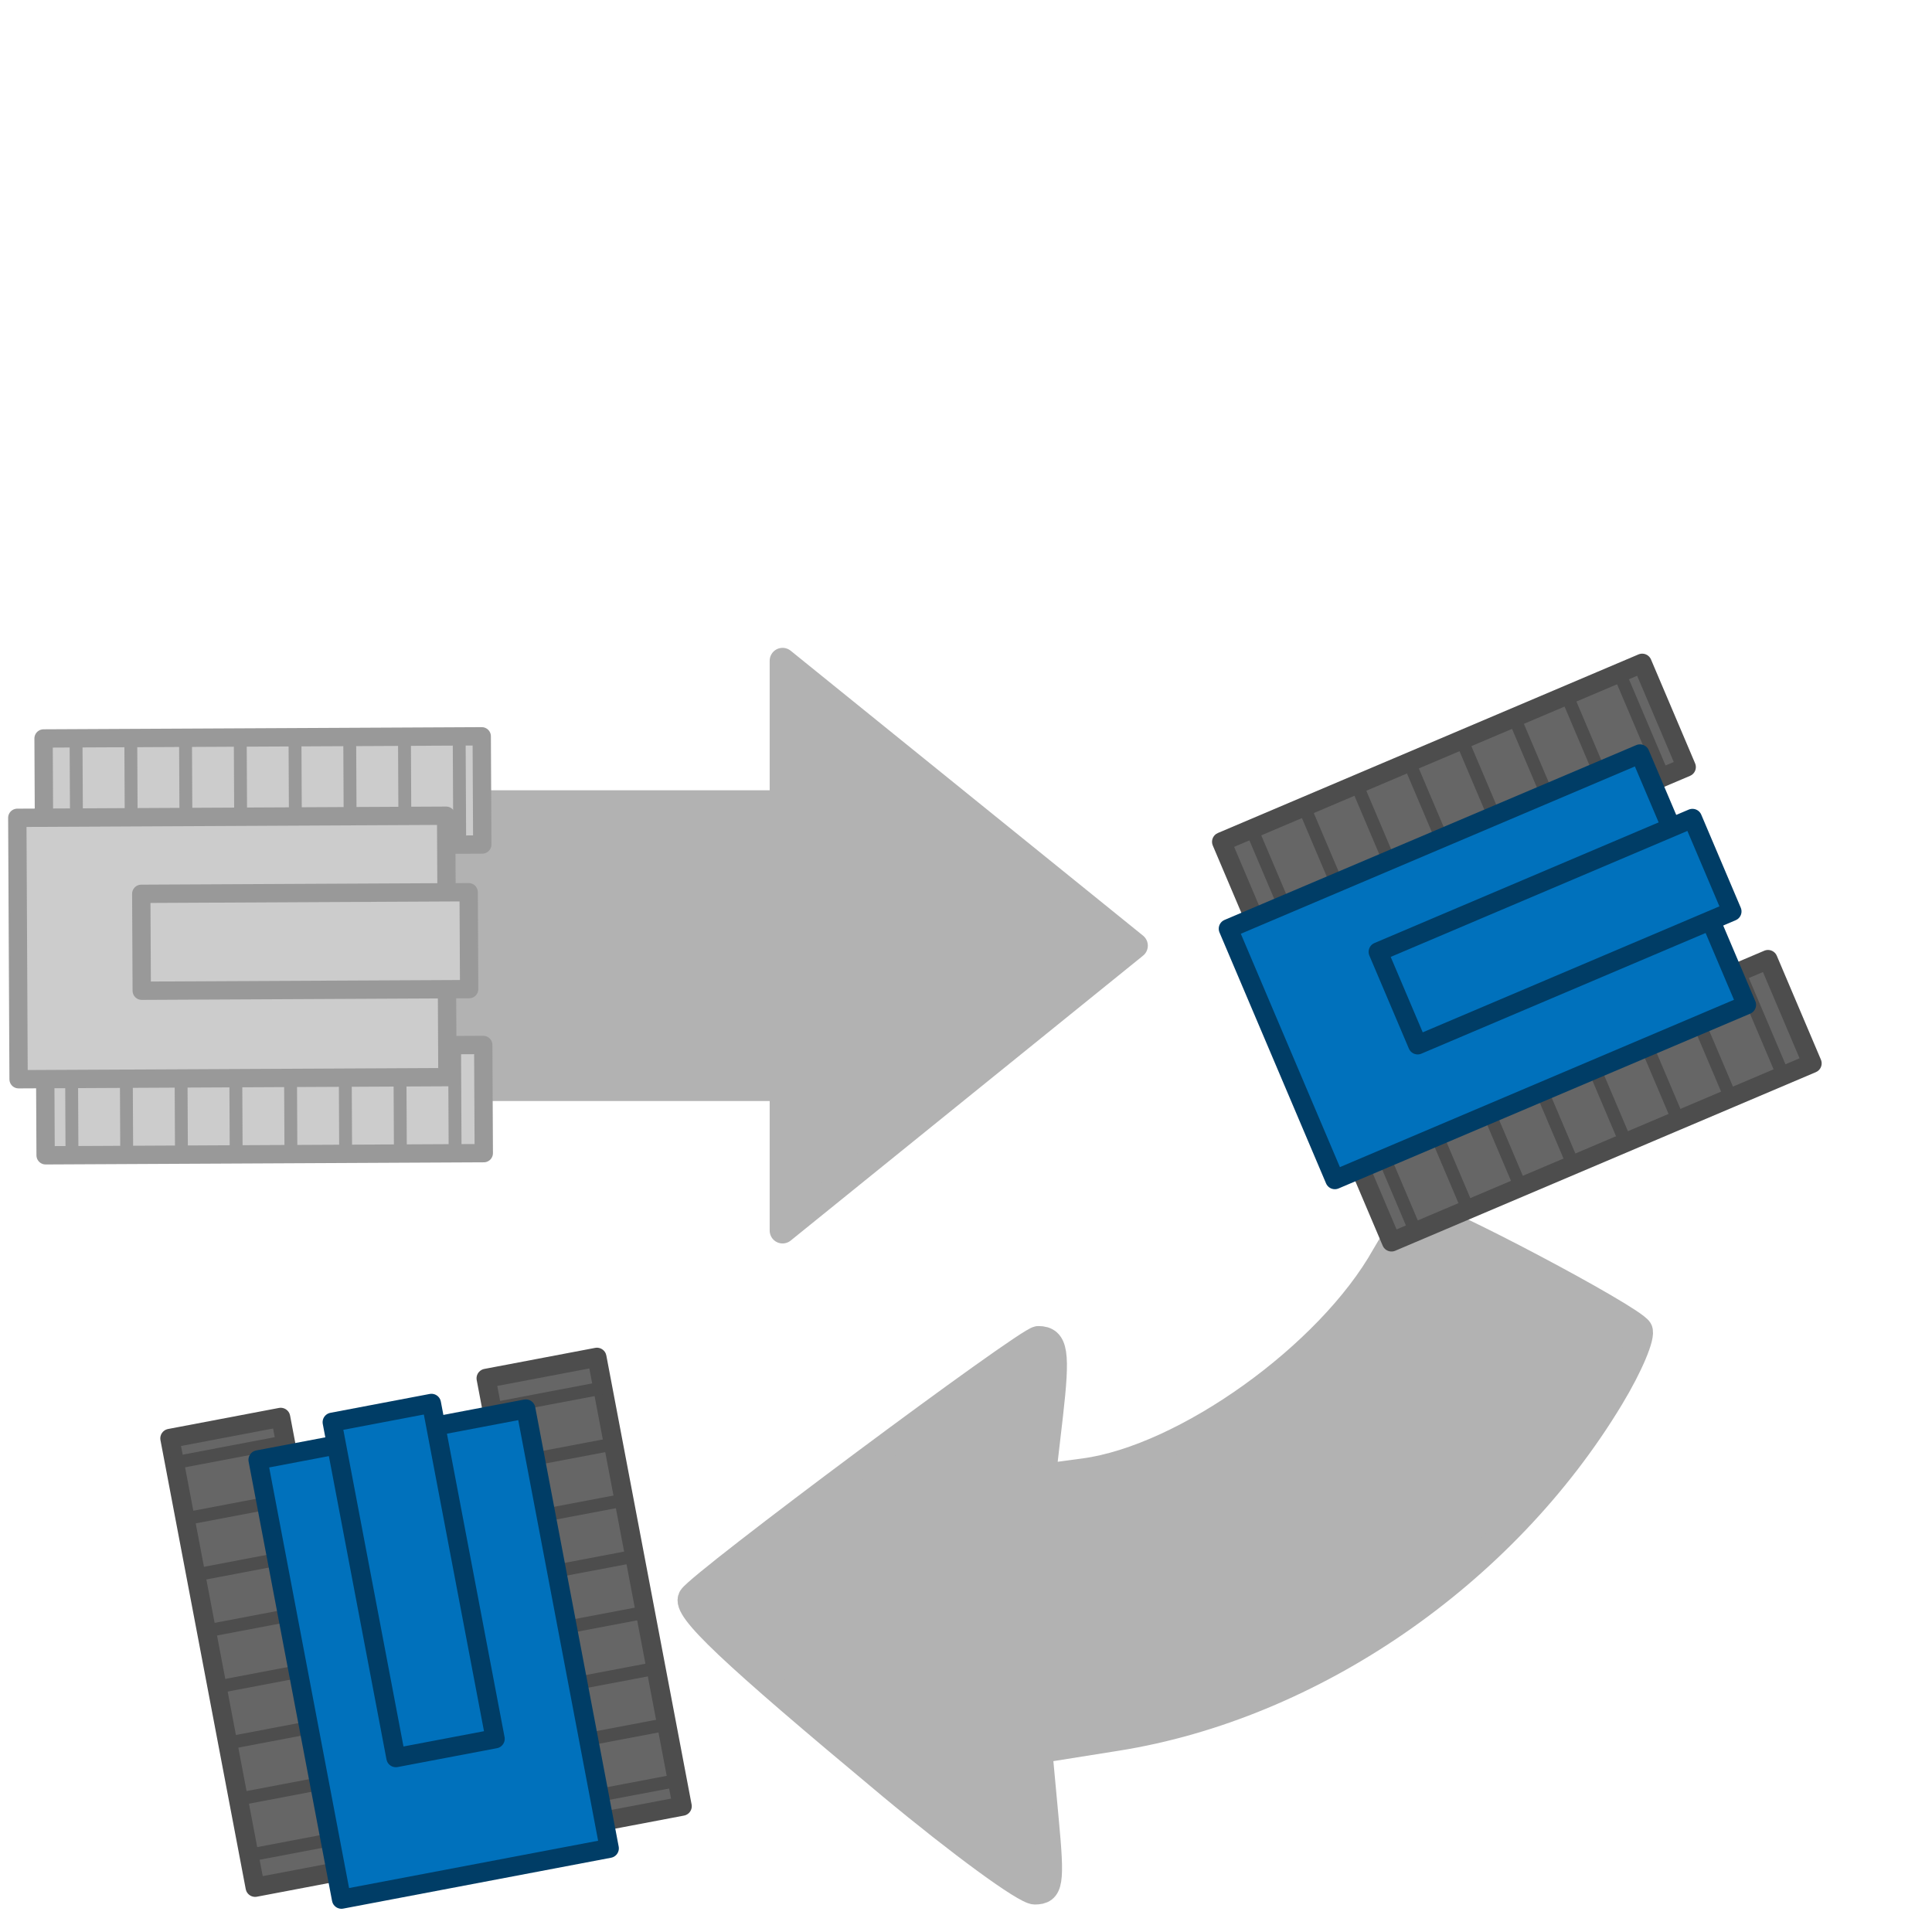 <svg xmlns="http://www.w3.org/2000/svg" xmlns:xlink="http://www.w3.org/1999/xlink" x="990" y="990" width="990" height="990" viewBox="0 0 450 450" id="svgcontent" overflow="visible"><title>robot-class-3</title><defs></defs><g style="pointer-events:all" opacity="1" display="none"><title style="pointer-events:inherit">Layer 2</title><path fill="#b2b2b2" stroke-width="6" stroke-dasharray="null" stroke-linejoin="round" stroke-linecap="round" d="M270.864,22.413 L269.676,37.795 L283.699,40.475 C319.162,47.253 353.916,75.997 373.263,114.55 C376.743,121.466 379.07,128.128 378.444,129.357 C376.992,132.176 341.677,154.603 338.692,154.603 C337.471,154.603 334.535,150.477 332.176,145.438 C322.13,123.938 296.085,101.51 277.76,98.557 L270.32,97.358 L271.607,110.656 C272.925,124.458 272.563,127.361 269.463,127.361 C267.483,127.361 208.25,74.347 206.552,71.052 C205.266,68.56 213.413,59.296 242.577,30.092 C255.26,17.404 267.071,7.026 268.835,7.026 C271.673,7.026 271.921,8.863 270.864,22.413 L270.864,22.413 z" fill-opacity="1" stroke-opacity="1" id="svg_116" stroke="#b2b2b2" style="pointer-events:inherit"></path><g id="svg_108" transform="matrix(0.61 -0.793 0.793 0.61 -36.741 365.506)" stroke="null" style="pointer-events:inherit"><rect x="244.224" y="28.577" transform="matrix(1.253 0.723 -0.723 1.253 37.018 -320.411)" fill="#666666" stroke-width="3" stroke-linecap="round" stroke-linejoin="round" width="71.719" height="17.708" id="svg_24" stroke="#4D4D4D" style="pointer-events:inherit"></rect><line fill="none" stroke-width="3" stroke-linecap="round" stroke-linejoin="round" x1="328.792" y1="-104.219" x2="315.985" y2="-82.036" id="svg_25" stroke="#4D4D4D" style="pointer-events:inherit"></line><line fill="none" stroke-width="3" stroke-linecap="round" stroke-linejoin="round" x1="340.016" y1="-97.741" x2="327.207" y2="-75.557" id="svg_26" stroke="#4D4D4D" style="pointer-events:inherit"></line><line fill="none" stroke-width="3" stroke-linecap="round" stroke-linejoin="round" x1="351.237" y1="-91.262" x2="338.429" y2="-69.079" id="svg_27" stroke="#4D4D4D" style="pointer-events:inherit"></line><line fill="none" stroke-width="3" stroke-linecap="round" stroke-linejoin="round" x1="362.459" y1="-84.783" x2="349.65" y2="-62.599" id="svg_28" stroke="#4D4D4D" style="pointer-events:inherit"></line><line fill="none" stroke-width="3" stroke-linecap="round" stroke-linejoin="round" x1="373.681" y1="-78.304" x2="360.872" y2="-56.119" id="svg_29" stroke="#4D4D4D" style="pointer-events:inherit"></line><line fill="none" stroke-width="3" stroke-linecap="round" stroke-linejoin="round" x1="384.901" y1="-71.826" x2="372.094" y2="-49.641" id="svg_30" stroke="#4D4D4D" style="pointer-events:inherit"></line><line fill="none" stroke-width="3" stroke-linecap="round" stroke-linejoin="round" x1="396.124" y1="-65.346" x2="383.315" y2="-43.162" id="svg_31" stroke="#4D4D4D" style="pointer-events:inherit"></line><line fill="none" stroke-width="3" stroke-linecap="round" stroke-linejoin="round" x1="407.346" y1="-58.868" x2="394.539" y2="-36.684" id="svg_32" stroke="#4D4D4D" style="pointer-events:inherit"></line><rect x="218.962" y="72.332" transform="matrix(1.253 0.723 -0.723 1.253 63.771 -293.658)" fill="#666666" stroke-width="3" stroke-linecap="round" stroke-linejoin="round" width="71.719" height="17.708" id="svg_33" stroke="#4D4D4D" style="pointer-events:inherit"></rect><line fill="none" stroke-width="3" stroke-linecap="round" stroke-linejoin="round" x1="290.994" y1="-41.647" x2="278.187" y2="-19.461" id="svg_34" stroke="#4D4D4D" style="pointer-events:inherit"></line><line fill="none" stroke-width="3" stroke-linecap="round" stroke-linejoin="round" x1="302.217" y1="-35.168" x2="289.409" y2="-12.982" id="svg_35" stroke="#4D4D4D" style="pointer-events:inherit"></line><line fill="none" stroke-width="3" stroke-linecap="round" stroke-linejoin="round" x1="313.439" y1="-28.689" x2="300.63" y2="-6.504" id="svg_36" stroke="#4D4D4D" style="pointer-events:inherit"></line><line fill="none" stroke-width="3" stroke-linecap="round" stroke-linejoin="round" x1="324.661" y1="-22.21" x2="311.852" y2="-0.024" id="svg_37" stroke="#4D4D4D" style="pointer-events:inherit"></line><line fill="none" stroke-width="3" stroke-linecap="round" stroke-linejoin="round" x1="335.882" y1="-15.732" x2="323.074" y2="6.454" id="svg_38" stroke="#4D4D4D" style="pointer-events:inherit"></line><line fill="none" stroke-width="3" stroke-linecap="round" stroke-linejoin="round" x1="347.103" y1="-9.252" x2="334.295" y2="12.934" id="svg_39" stroke="#4D4D4D" style="pointer-events:inherit"></line><line fill="none" stroke-width="3" stroke-linecap="round" stroke-linejoin="round" x1="358.326" y1="-2.773" x2="345.517" y2="19.412" id="svg_40" stroke="#4D4D4D" style="pointer-events:inherit"></line><line fill="none" stroke-width="3" stroke-linecap="round" stroke-linejoin="round" x1="369.546" y1="3.706" x2="356.739" y2="25.891" id="svg_41" stroke="#4D4D4D" style="pointer-events:inherit"></line><rect x="227.792" y="35.562" transform="matrix(1.253 0.723 -0.723 1.253 47.811 -304.191)" fill="#ED1C24" stroke-width="3" stroke-linecap="round" stroke-linejoin="round" width="70.193" height="42.788" id="svg_42" stroke="#800000" style="pointer-events:inherit"></rect><rect x="246.893" y="54.189" transform="matrix(1.253 0.723 -0.723 1.253 53.637 -310.999)" fill="#ED1C24" stroke-width="3" stroke-linecap="round" stroke-linejoin="round" width="53.59" height="15.861" id="svg_43" stroke="#800000" style="pointer-events:inherit"></rect></g></g><g opacity="1" display="inline" style="pointer-events:none"><title style="pointer-events:inherit">arrows</title><path fill="#b2b2b2" stroke-width="6" stroke-dasharray="null" stroke-linejoin="round" stroke-linecap="round" d="M243.631,424.135 L242.104,407.679 L260.126,404.812 C305.704,397.562 350.37,366.812 375.236,325.568 C379.708,318.17 382.698,311.042 381.893,309.728 C380.027,306.712 334.64,282.719 330.804,282.719 C329.234,282.719 325.461,287.134 322.429,292.524 C309.518,315.525 276.045,339.518 252.493,342.677 L242.932,343.959 L244.585,329.734 C246.28,314.969 245.814,311.863 241.83,311.863 C239.286,311.863 163.159,368.577 160.977,372.101 C159.323,374.767 169.794,384.678 207.276,415.921 C223.576,429.493 238.755,440.596 241.023,440.596 C244.67,440.596 244.989,438.63 243.631,424.135 L243.631,424.135 z" id="svg_118" fill-opacity="1" stroke-opacity="1" stroke="#b2b2b2" style="pointer-events:inherit"></path><path fill="#b2b2b2" stroke-width="6" stroke-dasharray="null" stroke-linejoin="round" stroke-linecap="round" d="M182.274,153.897L264.351,220.262L182.274,286.625L182.274,253.449L99.799,253.449L99.799,187.071L182.274,187.071L182.274,153.897z" id="svg_114" stroke="#b2b2b2" style="pointer-events:inherit"></path><g id="svg_109" stroke="null" transform="" style="pointer-events:inherit"><rect x="273.578" y="230.926" transform="matrix(1.366 -0.58 0.58 1.366 -223.112 39.304)" fill="#666666" stroke-width="3" stroke-linecap="round" stroke-linejoin="round" width="71.719" height="17.707" id="svg_86" stroke="#4D4D4D" style="pointer-events:inherit"></rect><line fill="none" stroke-width="3" stroke-linecap="round" stroke-linejoin="round" x1="291.53" y1="193.13" x2="301.796" y2="217.318" id="svg_87" stroke="#4D4D4D" style="pointer-events:inherit"></line><line fill="none" stroke-width="3" stroke-linecap="round" stroke-linejoin="round" x1="303.765" y1="187.936" x2="314.033" y2="212.125" id="svg_88" stroke="#4D4D4D" style="pointer-events:inherit"></line><line fill="none" stroke-width="3" stroke-linecap="round" stroke-linejoin="round" x1="316.002" y1="182.743" x2="326.266" y2="206.931" id="svg_89" stroke="#4D4D4D" style="pointer-events:inherit"></line><line fill="none" stroke-width="3" stroke-linecap="round" stroke-linejoin="round" x1="328.237" y1="177.55" x2="338.504" y2="201.737" id="svg_90" stroke="#4D4D4D" style="pointer-events:inherit"></line><line fill="none" stroke-width="3" stroke-linecap="round" stroke-linejoin="round" x1="340.47" y1="172.357" x2="350.738" y2="196.545" id="svg_91" stroke="#4D4D4D" style="pointer-events:inherit"></line><line fill="none" stroke-width="3" stroke-linecap="round" stroke-linejoin="round" x1="352.705" y1="167.163" x2="362.973" y2="191.351" id="svg_92" stroke="#4D4D4D" style="pointer-events:inherit"></line><line fill="none" stroke-width="3" stroke-linecap="round" stroke-linejoin="round" x1="364.941" y1="161.969" x2="375.208" y2="186.157" id="svg_93" stroke="#4D4D4D" style="pointer-events:inherit"></line><line fill="none" stroke-width="3" stroke-linecap="round" stroke-linejoin="round" x1="377.176" y1="156.777" x2="387.443" y2="180.963" id="svg_94" stroke="#4D4D4D" style="pointer-events:inherit"></line><rect x="293.319" y="277.434" transform="matrix(1.366 -0.58 0.58 1.366 -247.749 56.237)" fill="#666666" stroke-width="3" stroke-linecap="round" stroke-linejoin="round" width="71.719" height="17.707" id="svg_95" stroke="#4D4D4D" style="pointer-events:inherit"></rect><line fill="none" stroke-width="3" stroke-linecap="round" stroke-linejoin="round" x1="319.459" y1="262.724" x2="329.727" y2="286.912" id="svg_96" stroke="#4D4D4D" style="pointer-events:inherit"></line><line fill="none" stroke-width="3" stroke-linecap="round" stroke-linejoin="round" x1="331.694" y1="257.531" x2="341.962" y2="281.718" id="svg_97" stroke="#4D4D4D" style="pointer-events:inherit"></line><line fill="none" stroke-width="3" stroke-linecap="round" stroke-linejoin="round" x1="343.93" y1="252.338" x2="354.197" y2="276.524" id="svg_98" stroke="#4D4D4D" style="pointer-events:inherit"></line><line fill="none" stroke-width="3" stroke-linecap="round" stroke-linejoin="round" x1="356.165" y1="247.144" x2="366.432" y2="271.331" id="svg_99" stroke="#4D4D4D" style="pointer-events:inherit"></line><line fill="none" stroke-width="3" stroke-linecap="round" stroke-linejoin="round" x1="368.4" y1="241.95" x2="378.667" y2="266.137" id="svg_100" stroke="#4D4D4D" style="pointer-events:inherit"></line><line fill="none" stroke-width="3" stroke-linecap="round" stroke-linejoin="round" x1="380.635" y1="236.756" x2="390.902" y2="260.944" id="svg_101" stroke="#4D4D4D" style="pointer-events:inherit"></line><line fill="none" stroke-width="3" stroke-linecap="round" stroke-linejoin="round" x1="392.87" y1="231.564" x2="403.137" y2="255.751" id="svg_102" stroke="#4D4D4D" style="pointer-events:inherit"></line><line fill="none" stroke-width="3" stroke-linecap="round" stroke-linejoin="round" x1="405.103" y1="226.37" x2="415.37" y2="250.557" id="svg_103" stroke="#4D4D4D" style="pointer-events:inherit"></line><rect x="279.587" y="243.869" transform="matrix(1.366 -0.58 0.58 1.366 -237.267 45.349)" fill="#0071BC" stroke-width="3" stroke-linecap="round" stroke-linejoin="round" width="70.193" height="42.788" id="svg_104" stroke="#003D66" style="pointer-events:inherit"></rect><rect x="298.511" y="251.815" transform="matrix(1.366 -0.58 0.58 1.366 -232.816 50.86)" fill="#0071BC" stroke-width="3" stroke-linecap="round" stroke-linejoin="round" width="53.59" height="15.861" id="svg_105" stroke="#003D66" style="pointer-events:inherit"></rect></g><g id="svg_110" stroke="null" style="pointer-events:inherit"><rect x="778.406" y="510.968" transform="matrix(1.423 -0.007 0.007 1.423 -1101.1 -549.655)" fill="#cccccc" stroke-width="3" stroke-linecap="round" stroke-linejoin="round" width="71.72" height="17.707" id="svg_46" stroke="#999999" style="pointer-events:inherit"></rect><line fill="none" stroke-width="3" stroke-linecap="round" stroke-linejoin="round" x1="17.714" y1="172.117" x2="17.839" y2="197.318" id="svg_47" stroke="#999999" style="pointer-events:inherit"></line><line fill="none" stroke-width="3" stroke-linecap="round" stroke-linejoin="round" x1="30.462" y1="172.054" x2="30.588" y2="197.256" id="svg_48" fill-opacity="1" stroke-opacity="1" stroke="#999999" style="pointer-events:inherit"></line><line fill="none" stroke-width="3" stroke-linecap="round" stroke-linejoin="round" x1="43.211" y1="171.992" x2="43.335" y2="197.194" id="svg_49" fill-opacity="1" stroke-opacity="1" stroke="#999999" style="pointer-events:inherit"></line><line fill="none" stroke-width="3" stroke-linecap="round" stroke-linejoin="round" x1="55.959" y1="171.928" x2="56.085" y2="197.131" id="svg_50" fill-opacity="1" stroke-opacity="1" stroke="#999999" style="pointer-events:inherit"></line><line fill="none" stroke-width="3" stroke-linecap="round" stroke-linejoin="round" x1="68.708" y1="171.867" x2="68.832" y2="197.068" id="svg_51" fill-opacity="1" stroke-opacity="1" stroke="#999999" style="pointer-events:inherit"></line><line fill="none" stroke-width="3" stroke-linecap="round" stroke-linejoin="round" x1="81.455" y1="171.804" x2="81.581" y2="197.006" id="svg_52" fill-opacity="1" stroke-opacity="1" stroke="#999999" style="pointer-events:inherit"></line><line fill="none" stroke-width="3" stroke-linecap="round" stroke-linejoin="round" x1="94.206" y1="171.741" x2="94.329" y2="196.943" id="svg_53" fill-opacity="1" stroke-opacity="1" stroke="#999999" style="pointer-events:inherit"></line><line fill="none" stroke-width="3" stroke-linecap="round" stroke-linejoin="round" x1="106.953" y1="171.679" x2="107.078" y2="196.881" id="svg_54" fill-opacity="1" stroke-opacity="1" stroke="#999999" style="pointer-events:inherit"></line><rect x="778.174" y="561.399" transform="matrix(1.423 -0.007 0.007 1.423 -1100.77 -549.53)" fill="#cccccc" stroke-width="3" stroke-linecap="round" stroke-linejoin="round" width="71.719" height="17.708" id="svg_55" fill-opacity="1" stroke-opacity="1" stroke="#999999" style="pointer-events:inherit"></rect><line fill="none" stroke-width="3" stroke-linecap="round" stroke-linejoin="round" x1="16.644" y1="244.032" x2="16.767" y2="269.236" id="svg_56" fill-opacity="1" stroke-opacity="1" stroke="#999999" style="pointer-events:inherit"></line><line fill="none" stroke-width="3" stroke-linecap="round" stroke-linejoin="round" x1="29.393" y1="243.97" x2="29.516" y2="269.174" id="svg_57" fill-opacity="1" stroke-opacity="1" stroke="#999999" style="pointer-events:inherit"></line><line fill="none" stroke-width="3" stroke-linecap="round" stroke-linejoin="round" x1="42.141" y1="243.907" x2="42.264" y2="269.111" id="svg_58" fill-opacity="1" stroke-opacity="1" stroke="#999999" style="pointer-events:inherit"></line><line fill="none" stroke-width="3" stroke-linecap="round" stroke-linejoin="round" x1="54.89" y1="243.845" x2="55.013" y2="269.049" id="svg_59" fill-opacity="1" stroke-opacity="1" stroke="#999999" style="pointer-events:inherit"></line><line fill="none" stroke-width="3" stroke-linecap="round" stroke-linejoin="round" x1="67.639" y1="243.782" x2="67.762" y2="268.987" id="svg_60" fill-opacity="1" stroke-opacity="1" stroke="#999999" style="pointer-events:inherit"></line><line fill="none" stroke-width="3" stroke-linecap="round" stroke-linejoin="round" x1="80.387" y1="243.72" x2="80.51" y2="268.924" id="svg_61" fill-opacity="1" stroke-opacity="1" stroke="#999999" style="pointer-events:inherit"></line><line fill="none" stroke-width="3" stroke-linecap="round" stroke-linejoin="round" x1="93.134" y1="243.657" x2="93.258" y2="268.862" id="svg_62" fill-opacity="1" stroke-opacity="1" stroke="#999999" style="pointer-events:inherit"></line><line fill="none" stroke-width="3" stroke-linecap="round" stroke-linejoin="round" x1="105.883" y1="243.595" x2="106.006" y2="268.799" id="svg_63" fill-opacity="1" stroke-opacity="1" stroke="#999999" style="pointer-events:inherit"></line><rect x="773.923" y="523.869" transform="matrix(1.423 -0.007 0.007 1.423 -1100.93 -549.56)" fill="#cccccc" stroke-width="3" stroke-linecap="round" stroke-linejoin="round" width="70.193" height="42.789" id="svg_64" fill-opacity="1" stroke-opacity="1" stroke="#999999" style="pointer-events:inherit"></rect><rect x="794.138" y="536.468" transform="matrix(1.423 -0.007 0.007 1.423 -1100.91 -549.646)" fill="#cccccc" stroke-width="3" stroke-linecap="round" stroke-linejoin="round" width="53.59" height="15.862" id="svg_65" fill-opacity="1" stroke-opacity="1" stroke="#999999" style="pointer-events:inherit"></rect></g><g stroke="null" id="svg_1" transform="rotate(-77.748 99.231 377.938)" style="pointer-events:inherit"><rect x="74.94" y="260.821" transform="matrix(1.366 -0.58 0.58 1.366 -223.112 39.304)" fill="#666666" stroke-width="3" stroke-linecap="round" stroke-linejoin="round" width="71.719" height="17.707" stroke="#4D4D4D" id="svg_2" style="pointer-events:inherit"></rect><line fill="none" stroke-width="3" stroke-linecap="round" stroke-linejoin="round" x1="37.53" y1="349.13" x2="47.796" y2="373.318" stroke="#4D4D4D" id="svg_3" style="pointer-events:inherit"></line><line fill="none" stroke-width="3" stroke-linecap="round" stroke-linejoin="round" x1="49.765" y1="343.936" x2="60.033" y2="368.125" stroke="#4D4D4D" id="svg_4" style="pointer-events:inherit"></line><line fill="none" stroke-width="3" stroke-linecap="round" stroke-linejoin="round" x1="62.002" y1="338.743" x2="72.266" y2="362.931" stroke="#4D4D4D" id="svg_5" style="pointer-events:inherit"></line><line fill="none" stroke-width="3" stroke-linecap="round" stroke-linejoin="round" x1="74.237" y1="333.55" x2="84.504" y2="357.737" stroke="#4D4D4D" id="svg_6" style="pointer-events:inherit"></line><line fill="none" stroke-width="3" stroke-linecap="round" stroke-linejoin="round" x1="86.47" y1="328.357" x2="96.738" y2="352.545" stroke="#4D4D4D" id="svg_7" style="pointer-events:inherit"></line><line fill="none" stroke-width="3" stroke-linecap="round" stroke-linejoin="round" x1="98.705" y1="323.163" x2="108.973" y2="347.351" stroke="#4D4D4D" id="svg_8" style="pointer-events:inherit"></line><line fill="none" stroke-width="3" stroke-linecap="round" stroke-linejoin="round" x1="110.941" y1="317.969" x2="121.208" y2="342.157" stroke="#4D4D4D" id="svg_9" style="pointer-events:inherit"></line><line fill="none" stroke-width="3" stroke-linecap="round" stroke-linejoin="round" x1="123.176" y1="312.777" x2="133.443" y2="336.963" stroke="#4D4D4D" id="svg_10" style="pointer-events:inherit"></line><rect x="94.681" y="307.329" transform="matrix(1.366 -0.58 0.58 1.366 -247.749 56.237)" fill="#666666" stroke-width="3" stroke-linecap="round" stroke-linejoin="round" width="71.719" height="17.707" stroke="#4D4D4D" id="svg_11" style="pointer-events:inherit"></rect><line fill="none" stroke-width="3" stroke-linecap="round" stroke-linejoin="round" x1="65.459" y1="418.724" x2="75.727" y2="442.912" stroke="#4D4D4D" id="svg_12" style="pointer-events:inherit"></line><line fill="none" stroke-width="3" stroke-linecap="round" stroke-linejoin="round" x1="77.694" y1="413.531" x2="87.962" y2="437.718" stroke="#4D4D4D" id="svg_13" style="pointer-events:inherit"></line><line fill="none" stroke-width="3" stroke-linecap="round" stroke-linejoin="round" x1="89.93" y1="408.338" x2="100.197" y2="432.524" stroke="#4D4D4D" id="svg_14" style="pointer-events:inherit"></line><line fill="none" stroke-width="3" stroke-linecap="round" stroke-linejoin="round" x1="102.165" y1="403.144" x2="112.432" y2="427.331" stroke="#4D4D4D" id="svg_15" style="pointer-events:inherit"></line><line fill="none" stroke-width="3" stroke-linecap="round" stroke-linejoin="round" x1="114.4" y1="397.95" x2="124.667" y2="422.137" stroke="#4D4D4D" id="svg_16" style="pointer-events:inherit"></line><line fill="none" stroke-width="3" stroke-linecap="round" stroke-linejoin="round" x1="126.635" y1="392.756" x2="136.902" y2="416.944" stroke="#4D4D4D" id="svg_17" style="pointer-events:inherit"></line><line fill="none" stroke-width="3" stroke-linecap="round" stroke-linejoin="round" x1="138.87" y1="387.564" x2="149.137" y2="411.751" stroke="#4D4D4D" id="svg_18" style="pointer-events:inherit"></line><line fill="none" stroke-width="3" stroke-linecap="round" stroke-linejoin="round" x1="151.103" y1="382.37" x2="161.37" y2="406.557" stroke="#4D4D4D" id="svg_19" style="pointer-events:inherit"></line><rect x="80.949" y="273.764" transform="matrix(1.366 -0.58 0.58 1.366 -237.267 45.349)" fill="#0071BC" stroke-width="3" stroke-linecap="round" stroke-linejoin="round" width="70.193" height="42.788" stroke="#003D66" id="svg_20" style="pointer-events:inherit"></rect><rect x="99.873" y="281.71" transform="matrix(1.366 -0.58 0.58 1.366 -232.816 50.86)" fill="#0071BC" stroke-width="3" stroke-linecap="round" stroke-linejoin="round" width="53.59" height="15.861" stroke="#003D66" id="svg_21" style="pointer-events:inherit"></rect></g></g></svg>
